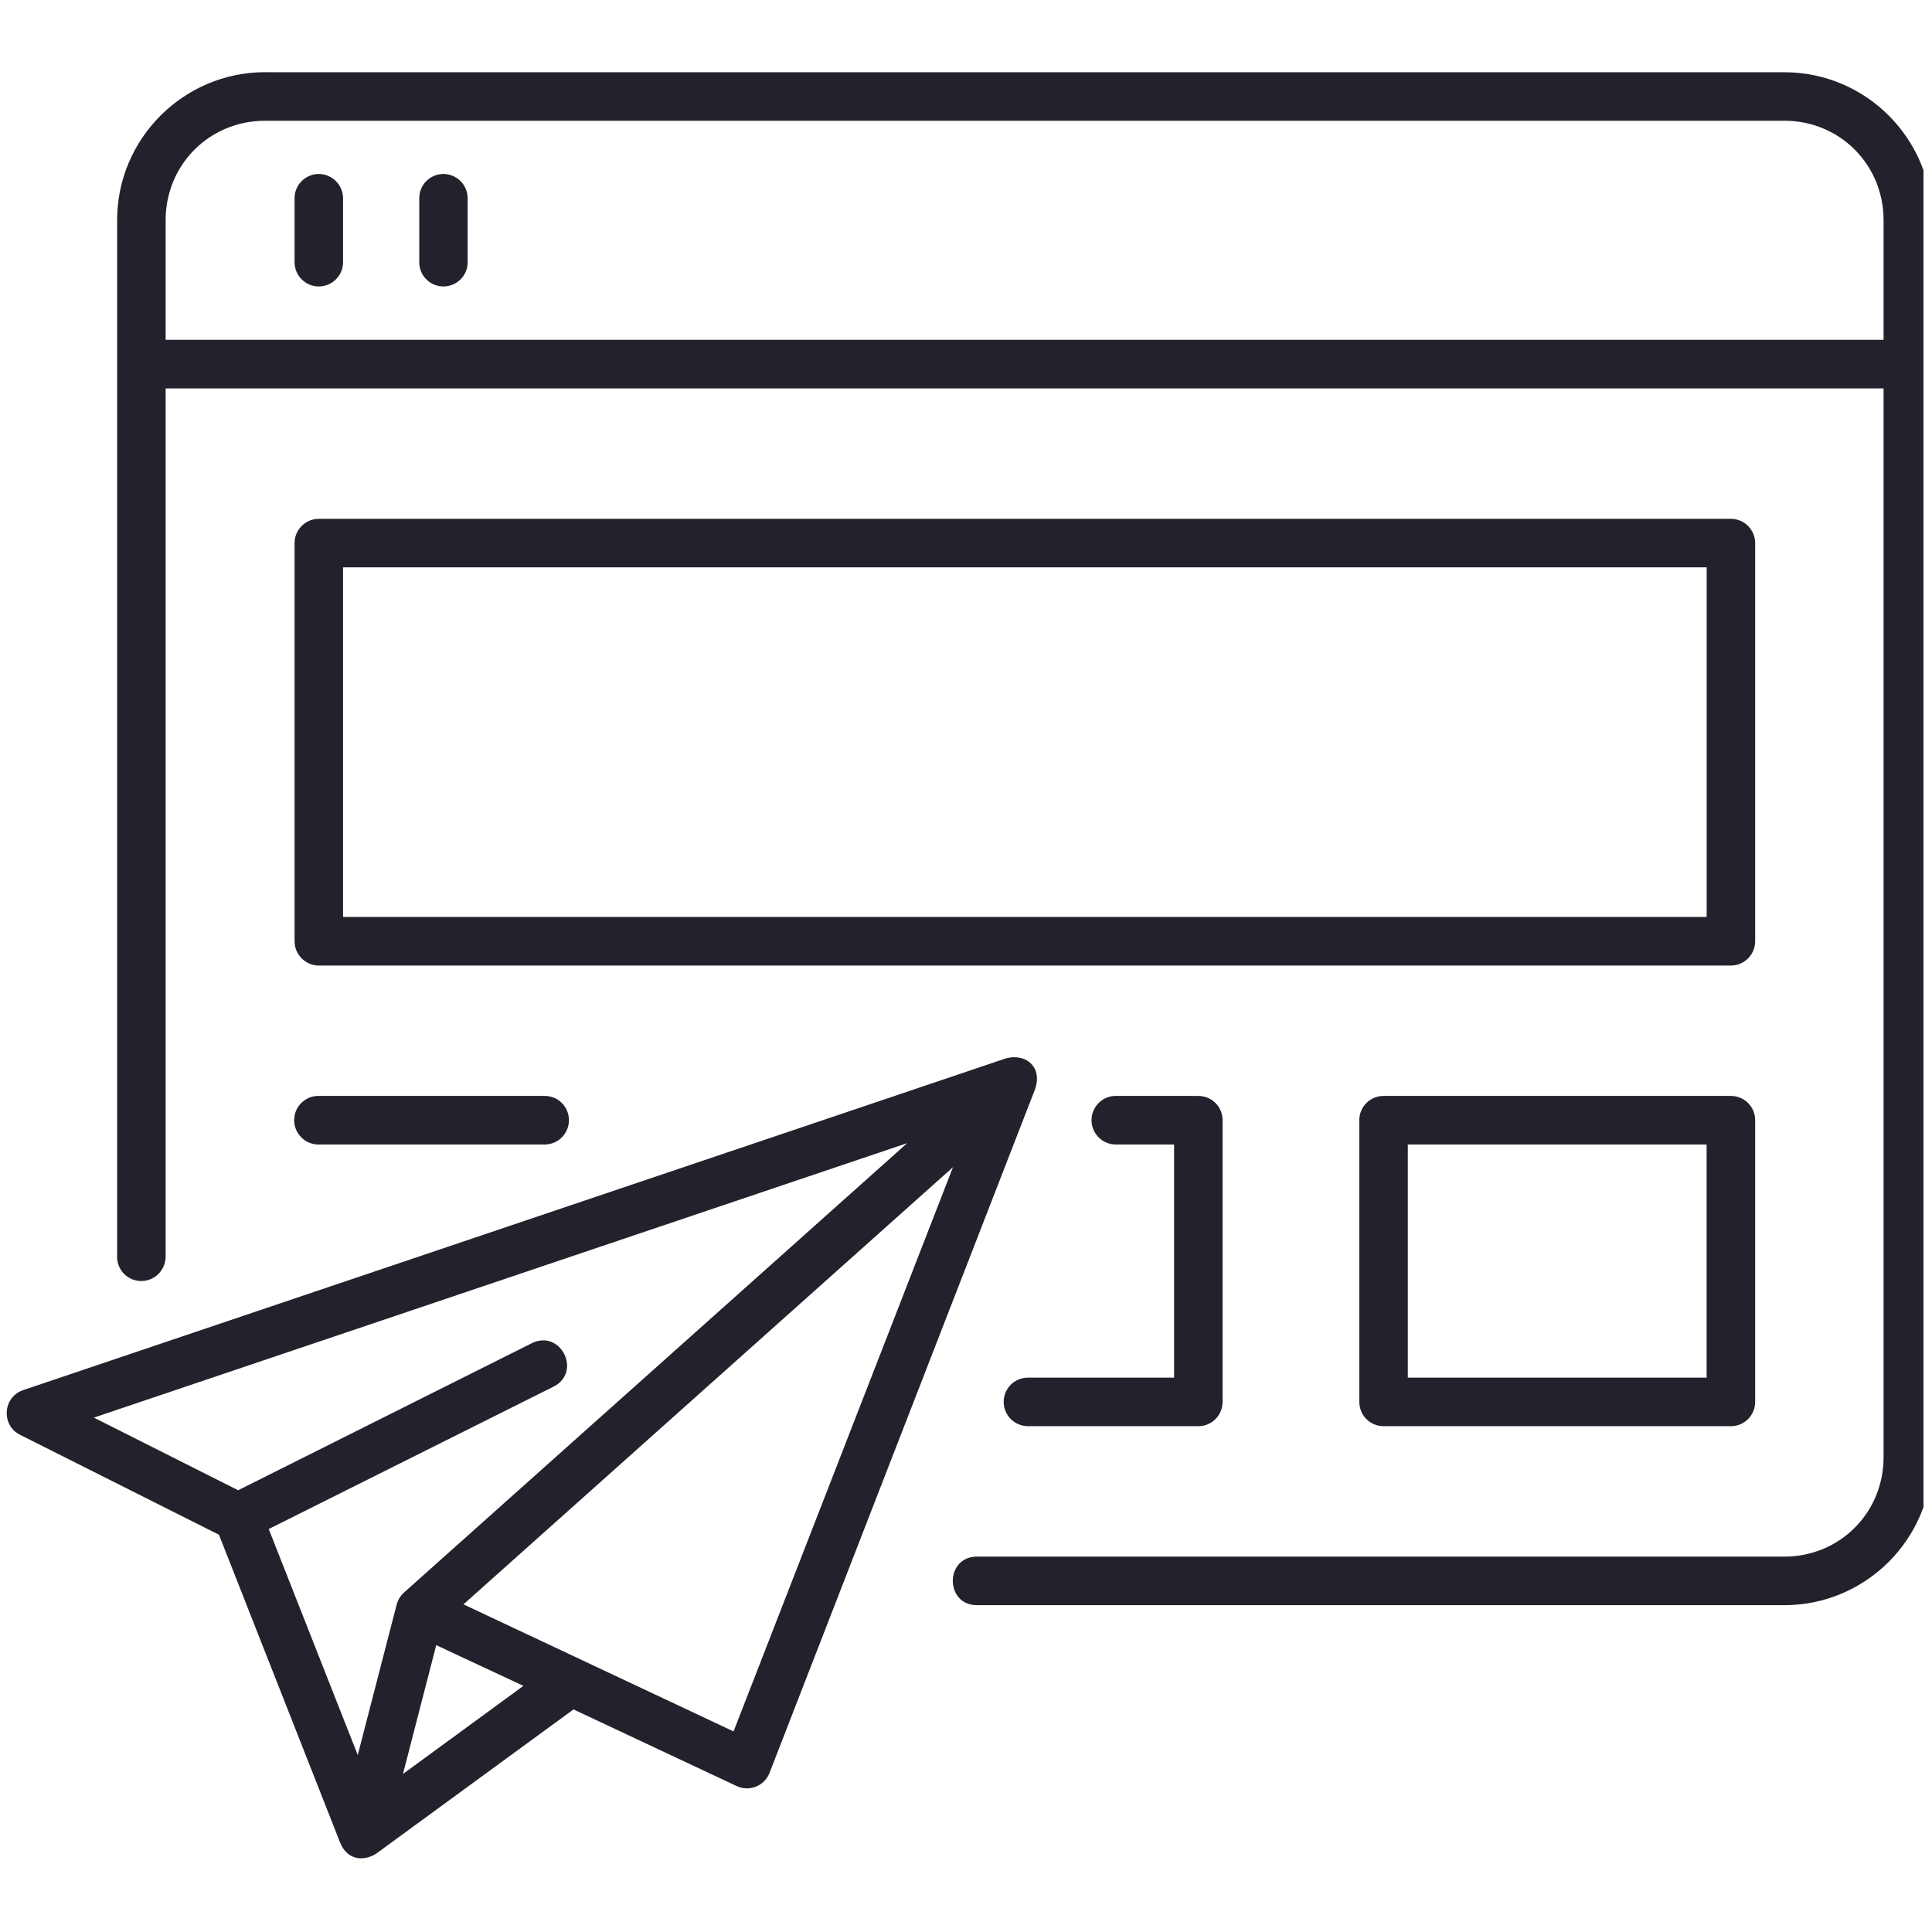 <svg xmlns="http://www.w3.org/2000/svg" xmlns:xlink="http://www.w3.org/1999/xlink" width="150" zoomAndPan="magnify" viewBox="0 0 112.5 112.5" height="150" preserveAspectRatio="xMidYMid meet" version="1.0"><defs><clipPath id="e1f1edaee1"><path d="M 6 4 L 112.004 4 L 112.004 94 L 6 94 Z M 6 4 " clip-rule="nonzero"/></clipPath><clipPath id="11c99ef7b8"><path d="M 0 61 L 61 61 L 61 108.797 L 0 108.797 Z M 0 61 " clip-rule="nonzero"/></clipPath></defs><g clip-path="url(#e1f1edaee1)"><path fill="#22222c" d="M 15.434 7.031 L 103.906 7.031 C 107.129 7.031 109.68 9.586 109.68 12.82 L 109.68 19.789 L 9.645 19.789 L 9.645 12.82 C 9.645 9.586 12.203 7.031 15.434 7.031 Z M 15.434 4.203 C 10.695 4.203 6.82 8.066 6.82 12.816 L 6.82 73.129 C 6.789 73.934 7.422 74.594 8.227 74.594 C 9.027 74.594 9.664 73.934 9.645 73.129 L 9.645 22.617 L 109.68 22.617 L 109.68 84.855 C 109.68 88.086 107.129 90.641 103.906 90.641 L 56.891 90.641 C 55.012 90.641 55.012 93.469 56.891 93.469 L 103.906 93.469 C 108.645 93.469 112.508 89.605 112.508 84.855 L 112.508 12.82 C 112.508 8.066 108.645 4.207 103.906 4.207 L 15.434 4.207 Z M 15.434 4.203 " fill-opacity="1" fill-rule="evenodd"/></g><path fill="#22222c" d="M 18.547 10.129 C 17.762 10.145 17.137 10.785 17.152 11.57 L 17.152 15.25 C 17.145 16.035 17.777 16.68 18.559 16.68 C 19.355 16.68 19.984 16.035 19.977 15.25 L 19.977 11.574 C 19.984 10.77 19.34 10.125 18.547 10.129 Z M 18.547 10.129 " fill-opacity="1" fill-rule="nonzero"/><path fill="#22222c" d="M 25.797 10.129 C 25.02 10.145 24.398 10.785 24.414 11.57 L 24.414 15.25 C 24.398 16.035 25.035 16.68 25.824 16.68 C 26.605 16.68 27.246 16.035 27.23 15.25 L 27.23 11.574 C 27.246 10.77 26.598 10.125 25.797 10.129 Z M 25.797 10.129 " fill-opacity="1" fill-rule="nonzero"/><g clip-path="url(#11c99ef7b8)"><path fill="#22222c" d="M 25.402 95.797 L 30.477 98.168 L 23.465 103.297 Z M 55.492 67.965 L 42.715 100.82 L 26.988 93.422 Z M 52.824 66.566 L 23.523 92.734 C 23.316 92.922 23.168 93.164 23.098 93.434 L 20.832 102.195 L 15.648 89.035 L 32.227 80.746 C 33.914 79.898 32.645 77.375 30.957 78.219 L 13.867 86.777 L 5.465 82.547 Z M 58.48 61.66 L 1.352 80.945 C 0.16 81.348 0.051 82.992 1.172 83.551 L 12.75 89.367 L 19.797 107.273 C 20.266 108.461 21.363 108.328 21.949 107.906 C 25.762 105.117 33.395 99.539 33.395 99.539 L 42.891 104 C 43.621 104.352 44.508 104 44.805 103.246 L 60.238 63.512 C 60.789 62.102 59.66 61.262 58.48 61.66 Z M 58.48 61.66 " fill-opacity="1" fill-rule="nonzero"/></g><path fill="#22222c" d="M 18.559 63.816 C 17.777 63.801 17.129 64.438 17.129 65.227 C 17.129 66.016 17.777 66.652 18.559 66.645 L 31.695 66.645 C 32.488 66.652 33.129 66.016 33.129 65.227 C 33.129 64.438 32.488 63.801 31.695 63.816 Z M 18.559 63.816 " fill-opacity="1" fill-rule="evenodd"/><path fill="#22222c" d="M 64.992 63.816 C 64.207 63.801 63.559 64.438 63.559 65.227 C 63.559 66.016 64.207 66.652 64.992 66.645 L 68.367 66.645 L 68.367 80.219 L 59.879 80.219 C 59.086 80.211 58.445 80.84 58.445 81.629 C 58.445 82.422 59.086 83.051 59.879 83.047 L 69.777 83.047 C 70.562 83.047 71.191 82.414 71.191 81.629 L 71.191 65.227 C 71.191 64.445 70.562 63.816 69.777 63.816 Z M 64.992 63.816 " fill-opacity="1" fill-rule="evenodd"/><path fill="#22222c" d="M 81.977 66.645 L 99.375 66.645 L 99.375 80.219 L 81.977 80.219 Z M 80.57 63.816 C 79.785 63.816 79.152 64.445 79.152 65.227 L 79.152 81.629 C 79.152 82.414 79.785 83.047 80.57 83.047 L 100.793 83.047 C 101.57 83.047 102.203 82.414 102.203 81.629 L 102.203 65.227 C 102.203 64.445 101.57 63.816 100.793 63.816 Z M 80.57 63.816 " fill-opacity="1" fill-rule="evenodd"/><path fill="#22222c" d="M 19.977 33.035 L 99.379 33.035 L 99.379 53.395 L 19.977 53.395 Z M 18.559 30.211 C 17.785 30.211 17.152 30.848 17.152 31.625 L 17.152 54.805 C 17.152 55.582 17.785 56.223 18.559 56.223 L 100.793 56.223 C 101.57 56.223 102.203 55.586 102.203 54.805 L 102.203 31.625 C 102.203 30.848 101.57 30.211 100.793 30.211 Z M 18.559 30.211 " fill-opacity="1" fill-rule="evenodd"/></svg>